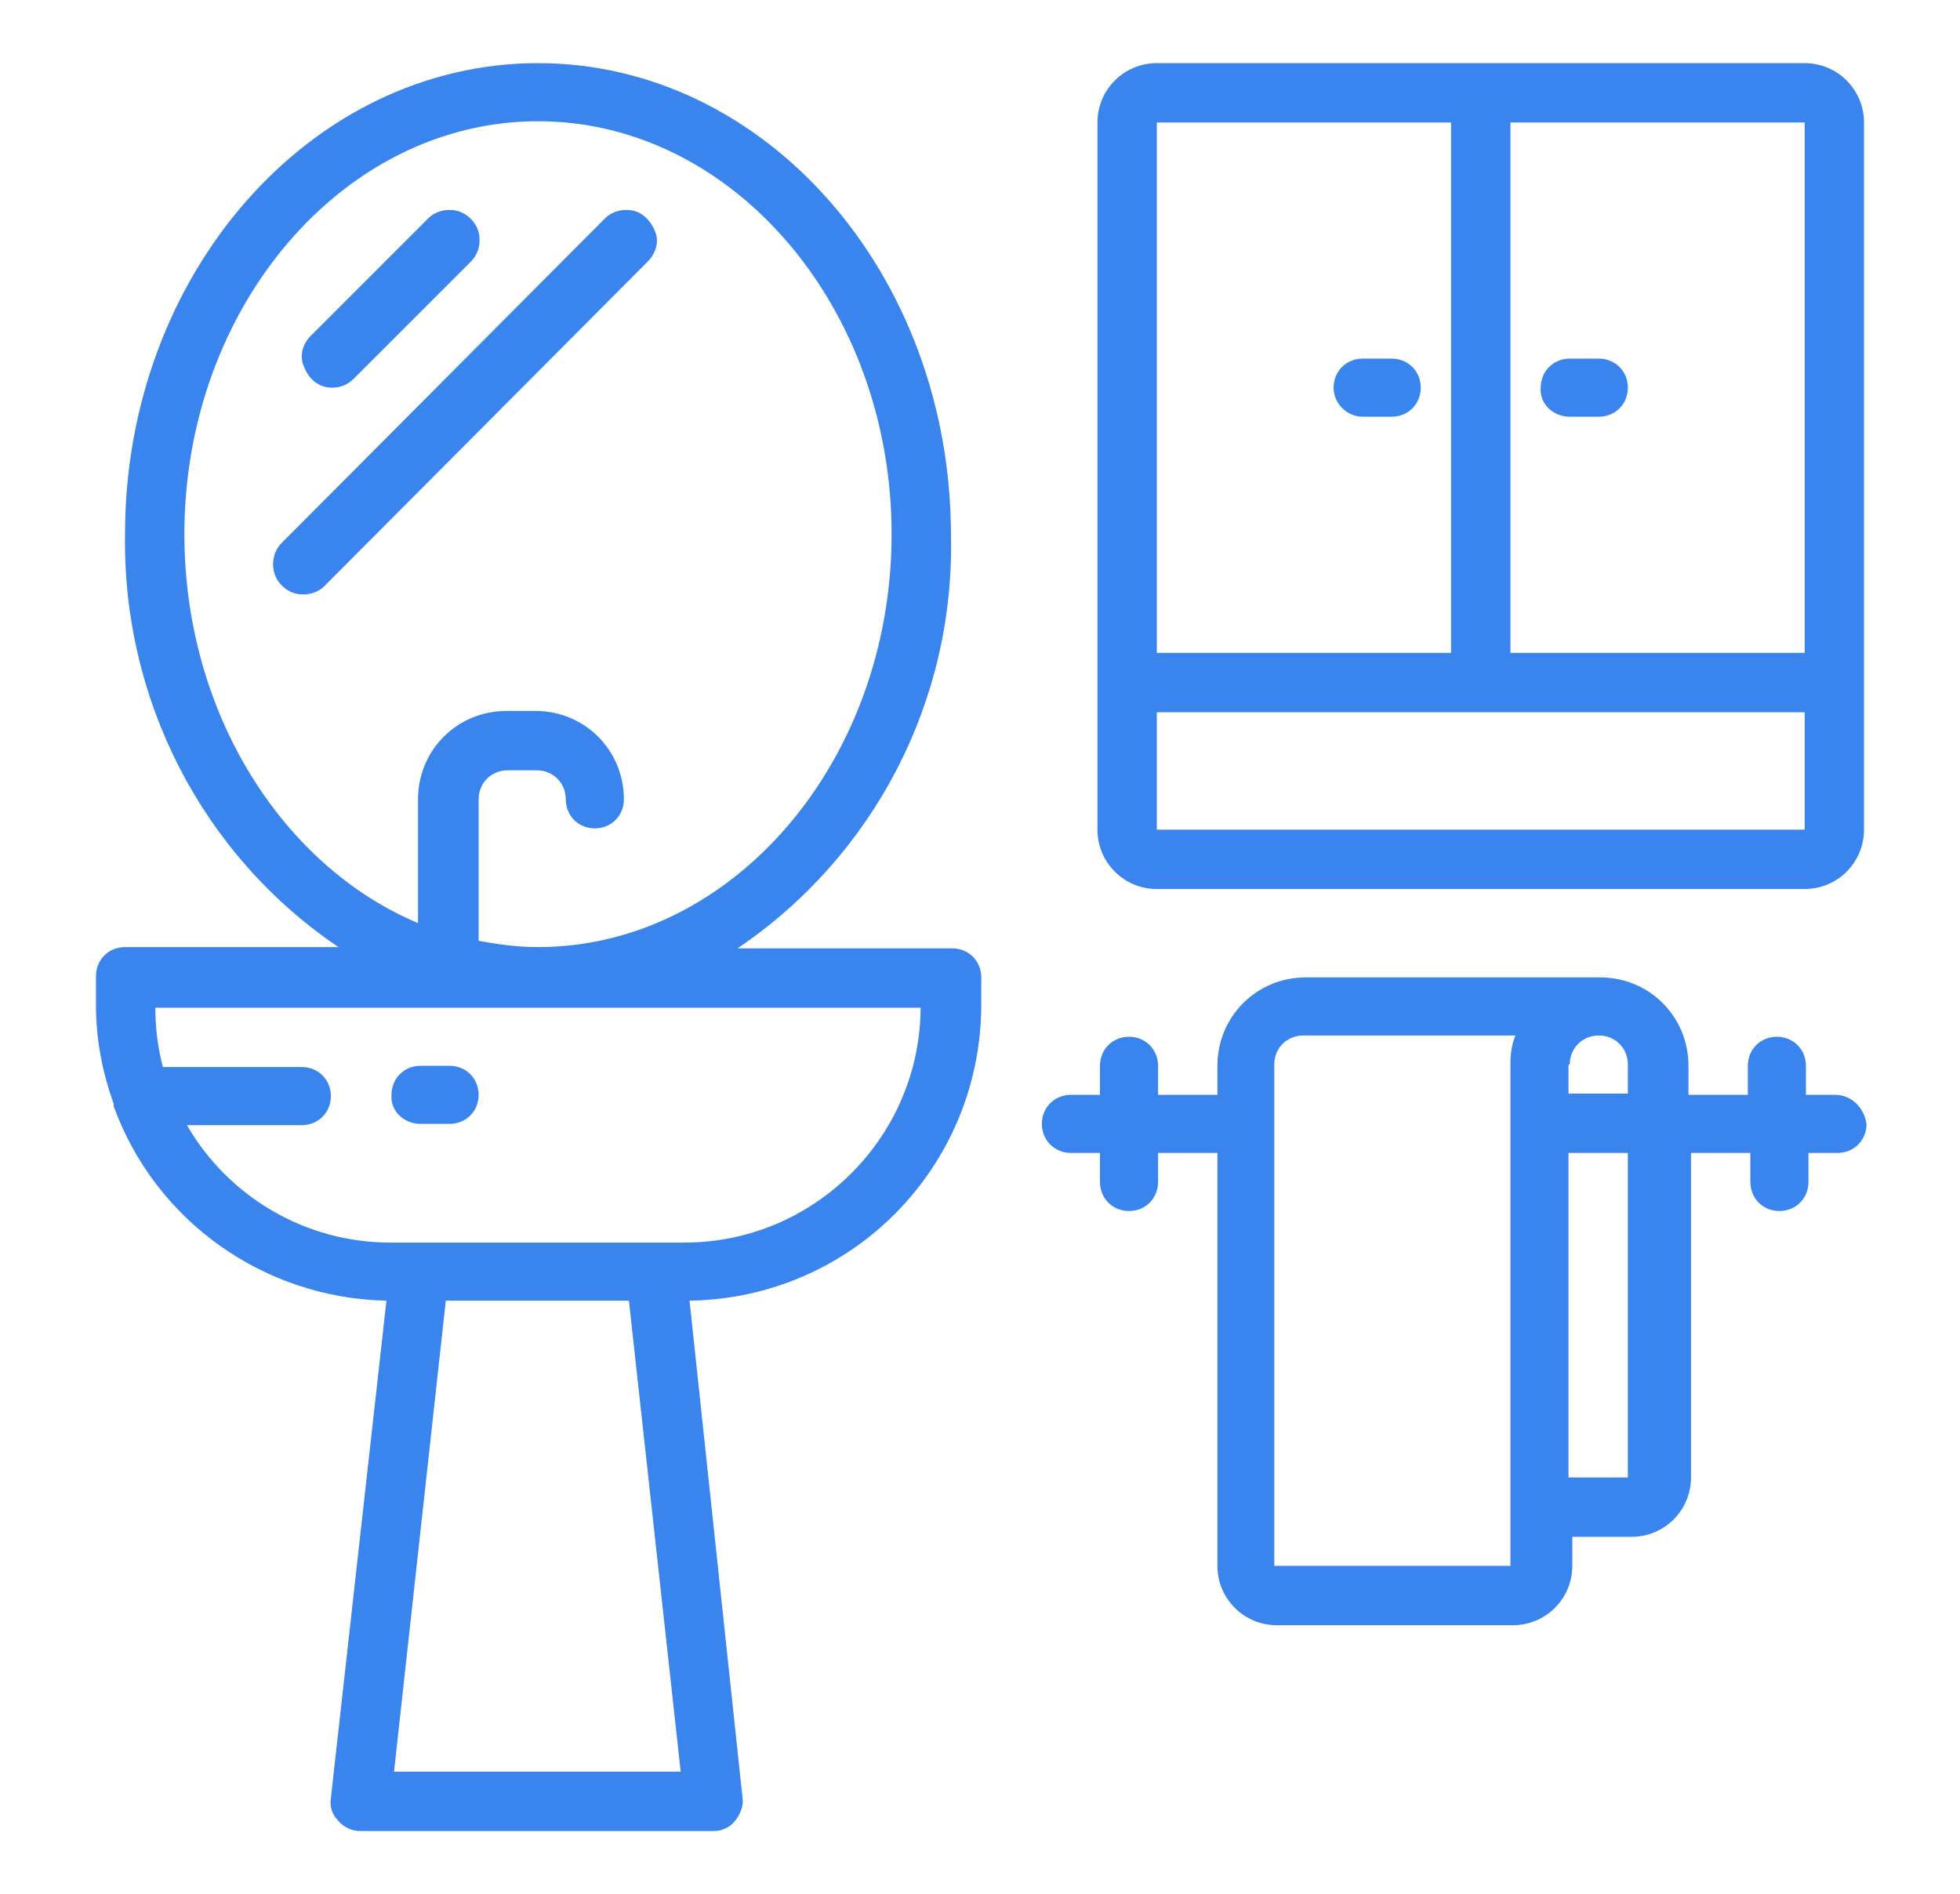 <?xml version="1.0" encoding="UTF-8"?> <!-- Generator: Adobe Illustrator 22.0.1, SVG Export Plug-In . SVG Version: 6.00 Build 0) --> <svg xmlns="http://www.w3.org/2000/svg" xmlns:xlink="http://www.w3.org/1999/xlink" id="Слой_1" x="0px" y="0px" viewBox="0 0 155.2 150" style="enable-background:new 0 0 155.2 150;" xml:space="preserve"> <style type="text/css"> .st0{fill:#3984ED;} </style> <g> <path class="st0" d="M9,87.6c3.3,9.1,11.9,15.2,21.6,15.4l-4.4,39.4c-0.1,0.7,0.1,1.3,0.6,1.8c0.4,0.5,1.1,0.8,1.7,0.8h28 c0.7,0,1.3-0.3,1.7-0.8c0.4-0.5,0.7-1.2,0.6-1.8L54.6,103c12.8-0.2,23-10.5,23.1-23.3v-2.3c0-1.3-1-2.3-2.3-2.3H58.4 c10.8-7.3,17.2-19.6,16.9-32.7C75.3,21.7,60.6,5,42.6,5S9.9,21.7,9.9,42.3C9.7,55.4,16,67.7,26.8,75H9.9c-1.3,0-2.3,1-2.3,2.3v2.3 c0,2.7,0.5,5.3,1.4,7.8C9,87.5,9,87.6,9,87.6z M31.2,140.3l4.1-37.3h14.5l4.1,37.3H31.2z M14.6,42.3c0-18,12.6-32.7,28-32.7 s28,14.7,28,32.7c0,18-12.6,32.7-28,32.7c-1.6,0-3.1-0.2-4.7-0.5V63.3c0-1.3,1-2.3,2.3-2.3h2.3c1.3,0,2.3,1,2.3,2.3 c0,1.3,1,2.3,2.3,2.3c1.3,0,2.3-1,2.3-2.3c0-3.9-3.1-7-7-7h-2.3c-3.9,0-7,3.1-7,7v9.8C22.4,68.6,14.6,56.5,14.6,42.3z M72.9,79.7 c0,10.3-8.4,18.7-18.7,18.7H30.9c-6.7,0-12.8-3.6-16.1-9.3h9.1c1.3,0,2.3-1,2.3-2.3c0-1.3-1-2.3-2.3-2.3H12.9 c-0.4-1.5-0.6-3.1-0.6-4.7H72.9z"></path> <path class="st0" d="M33.3,89h2.3c1.3,0,2.3-1,2.3-2.3c0-1.3-1-2.3-2.3-2.3h-2.3c-1.3,0-2.3,1-2.3,2.3C30.9,88,32,89,33.3,89z"></path> <path class="st0" d="M26.3,30.7c0.6,0,1.2-0.2,1.7-0.7l9.3-9.3c0.6-0.6,0.8-1.5,0.6-2.3c-0.2-0.8-0.9-1.5-1.7-1.7 c-0.8-0.2-1.7,0-2.3,0.6l-9.3,9.3c-0.7,0.7-0.9,1.7-0.5,2.5C24.5,30.1,25.3,30.7,26.3,30.7z"></path> <path class="st0" d="M51.3,20.7c0.6-0.6,0.9-1.5,0.6-2.3s-0.9-1.5-1.7-1.7c-0.8-0.2-1.7,0-2.3,0.6L22.3,43 c-0.6,0.6-0.8,1.5-0.6,2.3c0.2,0.8,0.9,1.5,1.7,1.7s1.7,0,2.3-0.6L51.3,20.7z"></path> <path class="st0" d="M145.3,86.7h-2.3v-2.3c0-1.3-1-2.3-2.3-2.3c-1.3,0-2.3,1-2.3,2.3v2.3h-4.7v-2.3c0-3.9-3.1-7-7-7h-23.3 c-3.9,0-7,3.1-7,7v2.3h-4.7v-2.3c0-1.3-1-2.3-2.3-2.3c-1.3,0-2.3,1-2.3,2.3v2.3h-2.3c-1.3,0-2.3,1-2.3,2.3c0,1.3,1,2.3,2.3,2.3h2.3 v2.3c0,1.3,1,2.3,2.3,2.3c1.3,0,2.3-1,2.3-2.3v-2.3h4.7V124c0,2.6,2.1,4.7,4.7,4.7h18.7c2.6,0,4.7-2.1,4.7-4.7v-2.3h4.7 c2.6,0,4.7-2.1,4.7-4.7V91.3h4.7v2.3c0,1.3,1,2.3,2.3,2.3c1.3,0,2.3-1,2.3-2.3v-2.3h2.3c1.3,0,2.3-1,2.3-2.3 C147.6,87.7,146.6,86.7,145.3,86.7z M124.3,84.3c0-1.3,1-2.3,2.3-2.3c1.3,0,2.3,1,2.3,2.3v2.3h-4.7V84.3z M119.6,124h-18.7V84.3 c0-1.3,1-2.3,2.3-2.3H120c-0.3,0.7-0.4,1.5-0.4,2.3V124z M128.9,117h-4.7V91.3h4.7V117z"></path> <path class="st0" d="M142.9,5H91.6c-2.6,0-4.7,2.1-4.7,4.7v56c0,2.6,2.1,4.7,4.7,4.7h51.3c2.6,0,4.7-2.1,4.7-4.7v-56 C147.6,7.1,145.5,5,142.9,5z M142.9,51.7h-23.3v-42h23.3L142.9,51.7z M114.9,9.7v42H91.6v-42H114.9z M91.6,65.7v-9.3h51.3v9.3H91.6 z"></path> <path class="st0" d="M107.9,33h2.3c1.3,0,2.3-1,2.3-2.3c0-1.3-1-2.3-2.3-2.3h-2.3c-1.3,0-2.3,1-2.3,2.3C105.6,32,106.7,33,107.9,33 z"></path> <path class="st0" d="M124.3,33h2.3c1.3,0,2.3-1,2.3-2.3c0-1.3-1-2.3-2.3-2.3h-2.3c-1.3,0-2.3,1-2.3,2.3C121.9,32,123,33,124.3,33z"></path> </g> </svg> 
